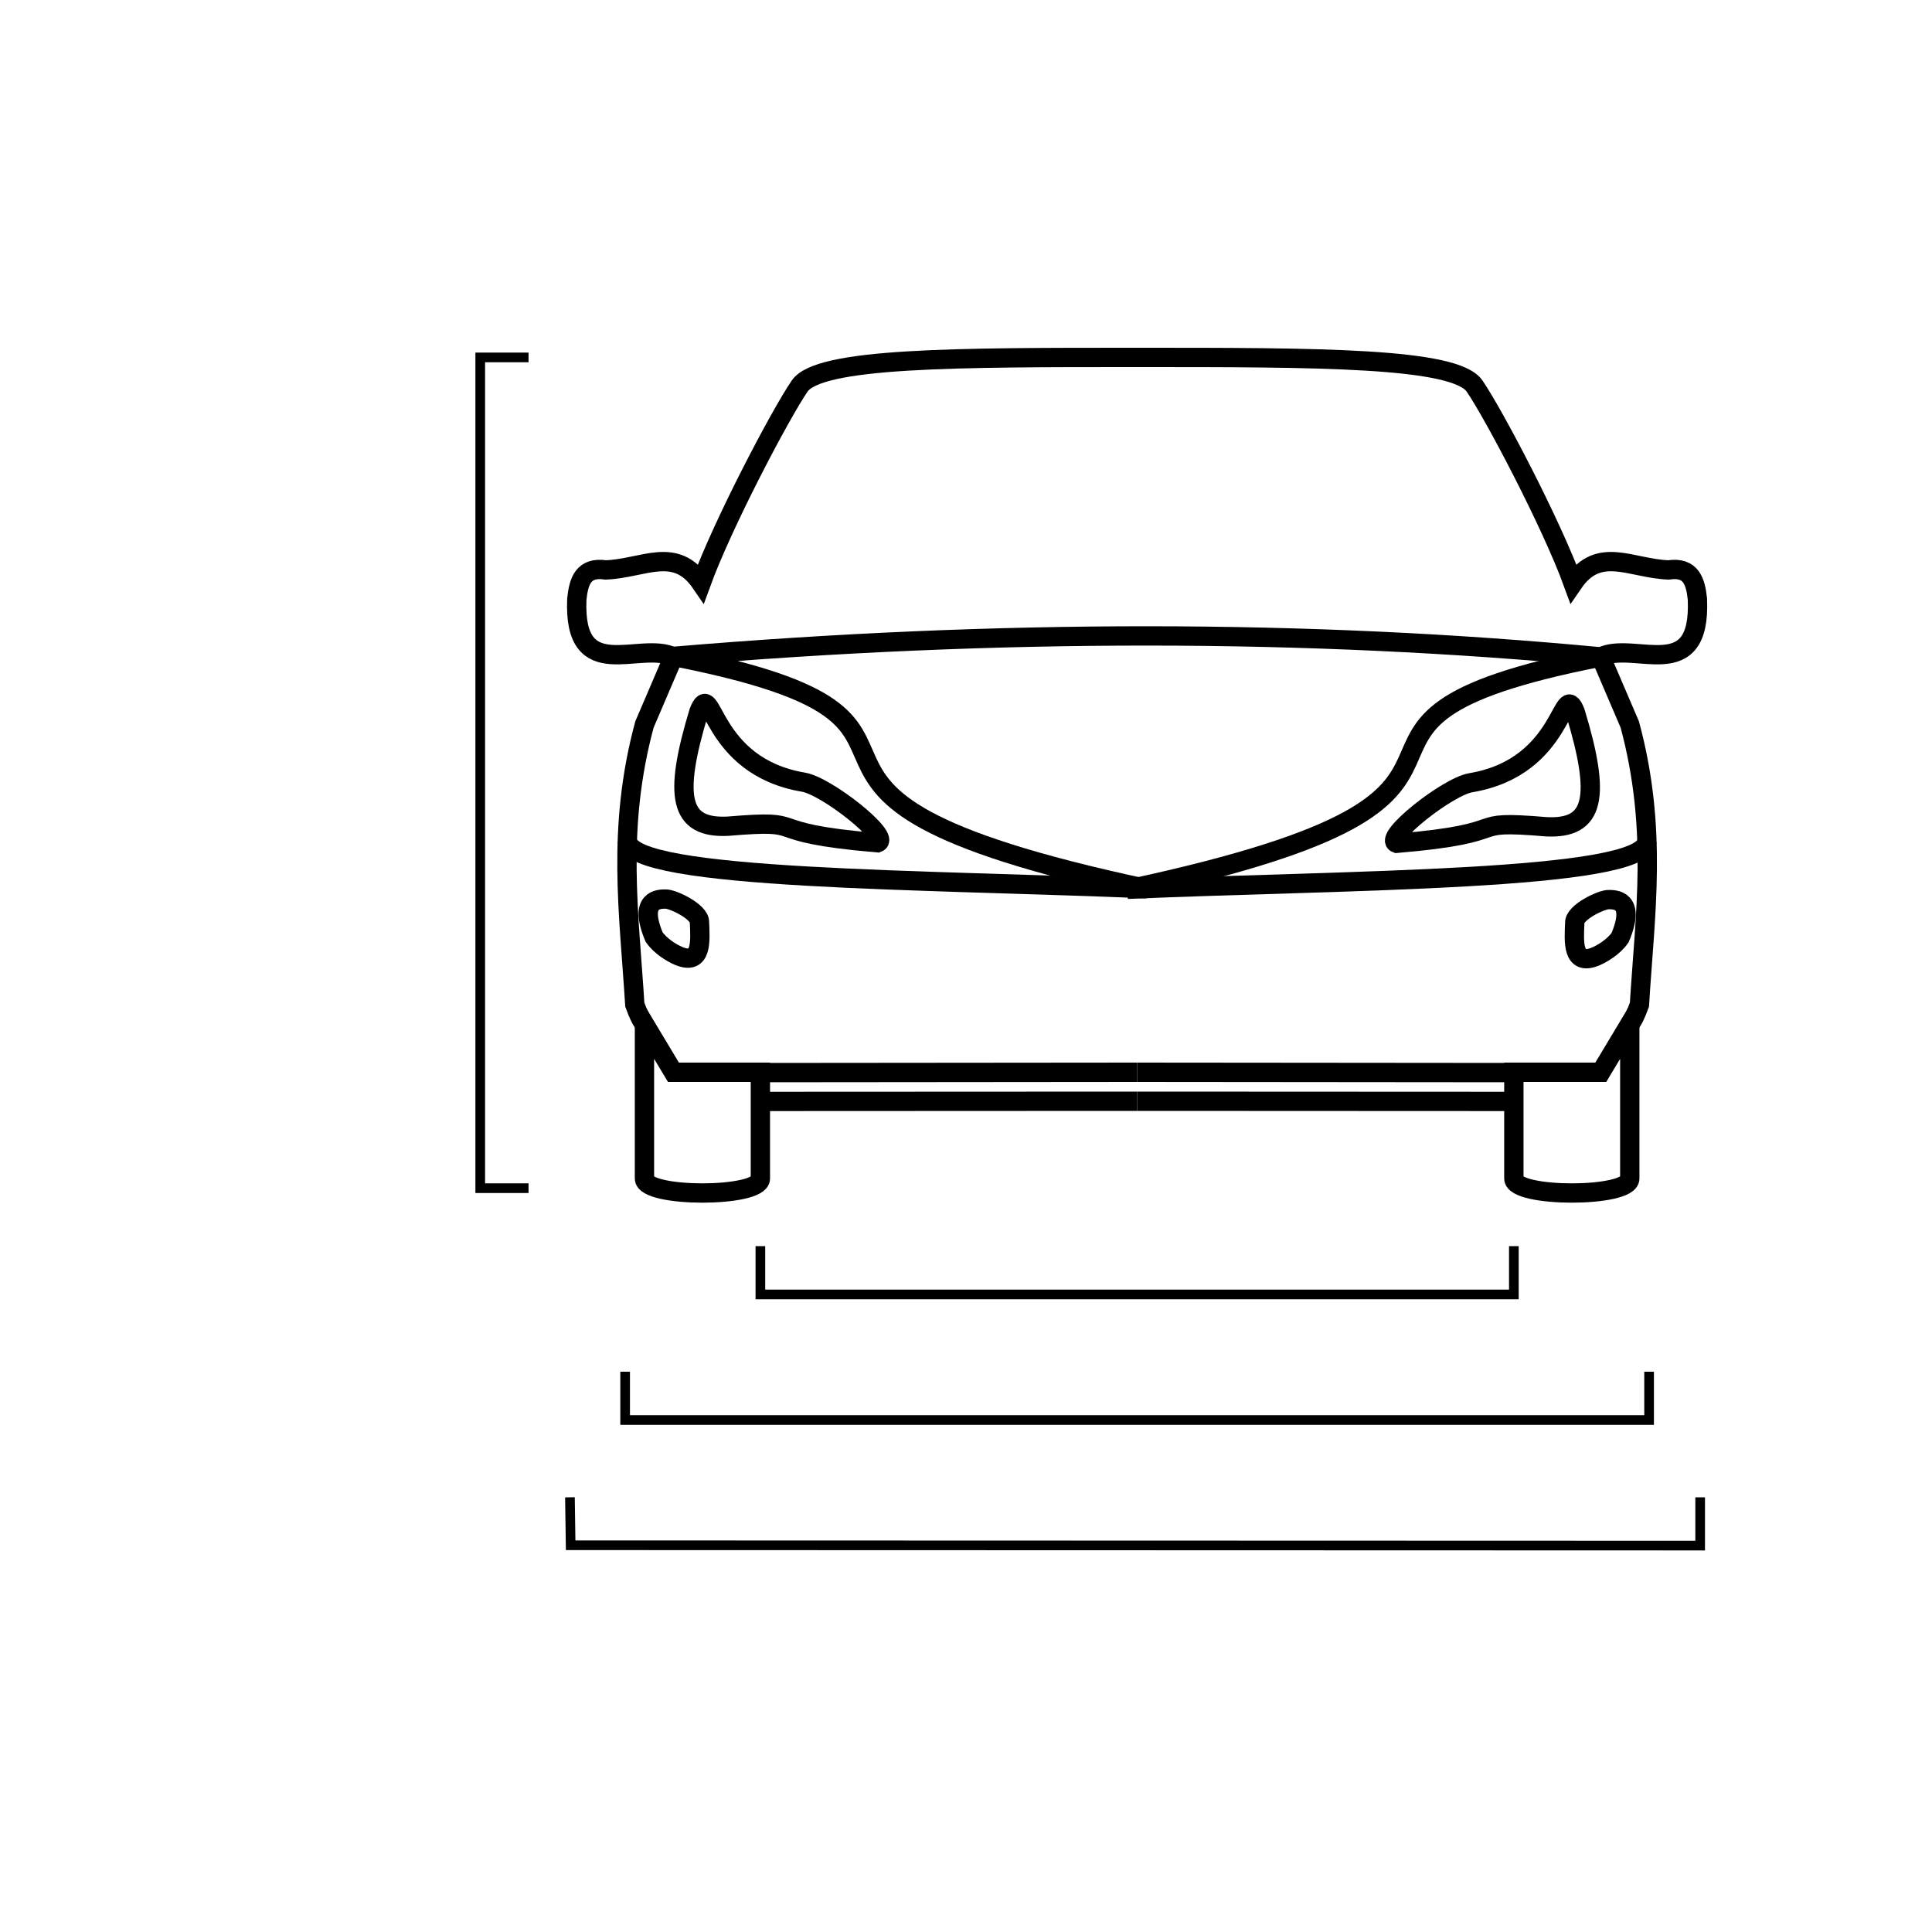 <?xml version="1.0" encoding="UTF-8" standalone="no"?>
<!-- Created with Inkscape (http://www.inkscape.org/) -->
<svg
   xmlns:dc="http://purl.org/dc/elements/1.1/"
   xmlns:cc="http://web.resource.org/cc/"
   xmlns:rdf="http://www.w3.org/1999/02/22-rdf-syntax-ns#"
   xmlns:svg="http://www.w3.org/2000/svg"
   xmlns="http://www.w3.org/2000/svg"
   xmlns:sodipodi="http://sodipodi.sourceforge.net/DTD/sodipodi-0.dtd"
   xmlns:inkscape="http://www.inkscape.org/namespaces/inkscape"
   width="200"
   height="200"
   id="svg2"
   sodipodi:version="0.32"
   inkscape:version="0.45.1"
   version="1.0"
   sodipodi:docbase="H:\Documents and Settings\kai\Рабочий стол"
   sodipodi:docname="Раззмеры автомобиля (вид спереди).svg"
   inkscape:output_extension="org.inkscape.output.svg.inkscape">
  <defs
     id="defs4" />
  <sodipodi:namedview
     id="base"
     pagecolor="#ffffff"
     bordercolor="#666666"
     borderopacity="1.0"
     gridtolerance="10000"
     guidetolerance="10000"
     objecttolerance="10000"
     inkscape:pageopacity="0.0"
     inkscape:pageshadow="2"
     inkscape:zoom="1.979899"
     inkscape:cx="27.737333"
     inkscape:cy="72.947768"
     inkscape:document-units="px"
     inkscape:current-layer="layer2"
     width="200px"
     height="200px"
     showgrid="false"
     inkscape:object-bbox="true"
     inkscape:object-points="true"
     inkscape:object-nodes="true"
     inkscape:grid-points="true"
     inkscape:guide-points="true"
     gridempspacing="1"
     inkscape:window-width="880"
     inkscape:window-height="573"
     inkscape:window-x="392"
     inkscape:window-y="235"
     showguides="true"
     inkscape:guide-bbox="true" />
  <g
     inkscape:label="Layer 1"
     inkscape:groupmode="layer"
     id="layer1" />
  <g
     inkscape:groupmode="layer"
     id="layer2"
     inkscape:label="Front">
    <g
       id="g2203"
       style="stroke:#000000;stroke-width:2;stroke-miterlimit:4;stroke-dasharray:none;stroke-opacity:1"
       transform="translate(5.714,10)">
      <path
         sodipodi:nodetypes="ccc"
         id="path2195"
         d="M 160,58 C 129.653,55.129 97.647,55.104 63.967,57.948 C 100,65 65.094,71.773 113,82"
         style="fill:none;fill-rule:evenodd;stroke:#000000;stroke-width:2;stroke-linecap:butt;stroke-linejoin:miter;stroke-miterlimit:4;stroke-dasharray:none;stroke-opacity:1" />
      <path
         sodipodi:nodetypes="csccc"
         id="path2197"
         d="M 66.643,63.655 C 68.084,60.031 67.659,69.322 77.459,70.97 C 79.884,71.378 86.613,76.711 85.14,77.243 C 72.266,76.162 78.626,74.772 69.622,75.53 C 64.626,75.772 63.957,72.495 66.643,63.655 z "
         style="fill:none;fill-rule:evenodd;stroke:#000000;stroke-width:2;stroke-linecap:butt;stroke-linejoin:miter;stroke-miterlimit:4;stroke-dasharray:none;stroke-opacity:1" />
      <path
         sodipodi:nodetypes="cc"
         id="path2199"
         d="M 59.226,77.045 C 59.74,81.134 90.229,81.027 113,82"
         style="fill:none;fill-rule:evenodd;stroke:#000000;stroke-width:2;stroke-linecap:butt;stroke-linejoin:miter;stroke-miterlimit:4;stroke-dasharray:none;stroke-opacity:1" />
      <path
         sodipodi:nodetypes="ccccc"
         id="path2201"
         d="M 63.134,83.067 C 63.868,83.01 66.767,84.389 66.696,85.481 C 66.773,87.4 67,90 64.501,88.942 C 63.834,88.649 62.667,87.964 62,87 C 60.318,82.996 62.587,83.091 63.134,83.067 z "
         style="fill:none;fill-rule:evenodd;stroke:#000000;stroke-width:2;stroke-linecap:butt;stroke-linejoin:miter;stroke-miterlimit:4;stroke-dasharray:none;stroke-opacity:1" />
    </g>
    <g
       id="g2209"
       transform="matrix(-1,0,0,1,229.714,10.058)"
       style="stroke:#000000;stroke-width:2;stroke-miterlimit:4;stroke-dasharray:none;stroke-opacity:1">
      <path
         sodipodi:nodetypes="cc"
         id="path2211"
         d="M 63.967,57.948 C 100,65 65.094,71.773 113,82"
         style="fill:none;fill-rule:evenodd;stroke:#000000;stroke-width:2;stroke-linecap:butt;stroke-linejoin:miter;stroke-miterlimit:4;stroke-dasharray:none;stroke-opacity:1" />
      <path
         sodipodi:nodetypes="csccc"
         id="path2213"
         d="M 66.643,63.655 C 68.084,60.031 67.659,69.322 77.459,70.97 C 79.884,71.378 86.613,76.711 85.14,77.243 C 72.266,76.162 78.626,74.772 69.622,75.53 C 64.626,75.772 63.957,72.495 66.643,63.655 z "
         style="fill:none;fill-rule:evenodd;stroke:#000000;stroke-width:2;stroke-linecap:butt;stroke-linejoin:miter;stroke-miterlimit:4;stroke-dasharray:none;stroke-opacity:1" />
      <path
         sodipodi:nodetypes="cc"
         id="path2215"
         d="M 59.226,77.045 C 59.74,81.134 90.229,81.027 113,82"
         style="fill:none;fill-rule:evenodd;stroke:#000000;stroke-width:2;stroke-linecap:butt;stroke-linejoin:miter;stroke-miterlimit:4;stroke-dasharray:none;stroke-opacity:1" />
      <path
         sodipodi:nodetypes="ccccc"
         id="path2217"
         d="M 63.134,83.067 C 63.868,83.01 66.767,84.389 66.696,85.481 C 66.773,87.4 67,90 64.501,88.942 C 63.834,88.649 62.667,87.964 62,87 C 60.318,82.996 62.587,83.091 63.134,83.067 z "
         style="fill:none;fill-rule:evenodd;stroke:#000000;stroke-width:2;stroke-linecap:butt;stroke-linejoin:miter;stroke-miterlimit:4;stroke-dasharray:none;stroke-opacity:1" />
    </g>
    <path
       style="fill:none;fill-rule:evenodd;stroke:#000000;stroke-width:1px;stroke-linecap:butt;stroke-linejoin:miter;stroke-opacity:1"
       d="M 78.714,129 L 78.714,134 L 156.714,134 L 156.714,129"
       id="path2237" />
    <path
       style="fill:none;fill-rule:evenodd;stroke:#000000;stroke-width:1px;stroke-linecap:butt;stroke-linejoin:miter;stroke-opacity:1"
       d="M 170.714,142 L 170.714,147 L 64.714,147 L 64.714,142"
       id="path2239" />
    <path
       style="fill:none;fill-rule:evenodd;stroke:#000000;stroke-width:1px;stroke-linecap:butt;stroke-linejoin:miter;stroke-opacity:1"
       d="M 54.714,123 L 49.714,123 L 49.714,37 L 54.714,37"
       id="path2241" />
    <g
       id="g2179"
       style="stroke:#000000;stroke-width:2;stroke-miterlimit:4;stroke-dasharray:none;stroke-opacity:1"
       transform="translate(5.714,10)">
      <path
         sodipodi:nodetypes="cccccc"
         id="path2171"
         d="M 61,112 C 61,114 73,114 73,112 L 73,101 L 64,101 L 61,96 L 61,112 z "
         style="fill:none;fill-rule:evenodd;stroke:#000000;stroke-width:2;stroke-linecap:butt;stroke-linejoin:miter;stroke-miterlimit:4;stroke-dasharray:none;stroke-opacity:1" />
      <path
         id="path2173"
         d="M 73,101.035 L 112,101"
         style="fill:none;fill-rule:evenodd;stroke:#000000;stroke-width:2;stroke-linecap:butt;stroke-linejoin:miter;stroke-miterlimit:4;stroke-dasharray:none;stroke-opacity:1" />
      <path
         sodipodi:nodetypes="ccccccccc"
         id="path2175"
         d="M 60.997,95.995 C 60.707,95.709 60.374,95.043 60,94 C 59.424,84.578 58.084,75.797 61,65 L 64,58 C 60.51,56.296 53.593,61.05 54,52 C 54.197,50.197 54.645,48.645 57,49 C 60.92,48.843 64.194,46.46 66.864,50.368 C 69.078,44.287 75,33 77.045,29.996 C 79,27 93.284,26.997 112.042,27"
         style="fill:none;fill-rule:evenodd;stroke:#000000;stroke-width:2;stroke-linecap:butt;stroke-linejoin:miter;stroke-miterlimit:4;stroke-dasharray:none;stroke-opacity:1" />
      <path
         id="path2177"
         d="M 73,104.018 L 112,104"
         style="fill:none;fill-rule:evenodd;stroke:#000000;stroke-width:2;stroke-linecap:butt;stroke-linejoin:miter;stroke-miterlimit:4;stroke-dasharray:none;stroke-opacity:1" />
    </g>
    <g
       id="g2185"
       transform="matrix(-1,0,0,1,229.714,10)"
       style="stroke:#000000;stroke-width:2;stroke-miterlimit:4;stroke-dasharray:none;stroke-opacity:1">
      <path
         sodipodi:nodetypes="cccccc"
         id="path2187"
         d="M 61,112 C 61,114 73,114 73,112 L 73,101 L 64,101 L 61,96 L 61,112 z "
         style="fill:none;fill-rule:evenodd;stroke:#000000;stroke-width:2;stroke-linecap:butt;stroke-linejoin:miter;stroke-miterlimit:4;stroke-dasharray:none;stroke-opacity:1" />
      <path
         id="path2189"
         d="M 73,101.035 L 112,101"
         style="fill:none;fill-rule:evenodd;stroke:#000000;stroke-width:2;stroke-linecap:butt;stroke-linejoin:miter;stroke-miterlimit:4;stroke-dasharray:none;stroke-opacity:1" />
      <path
         sodipodi:nodetypes="ccccccccc"
         id="path2191"
         d="M 60.997,95.995 C 60.707,95.709 60.374,95.043 60,94 C 59.424,84.578 58.084,75.797 61,65 L 64,58 C 60.51,56.296 53.593,61.05 54,52 C 54.197,50.197 54.645,48.645 57,49 C 60.92,48.843 64.194,46.46 66.864,50.368 C 69.078,44.287 75,33 77.045,29.996 C 79,27 93.285,26.997 112.043,27"
         style="fill:none;fill-rule:evenodd;stroke:#000000;stroke-width:2;stroke-linecap:butt;stroke-linejoin:miter;stroke-miterlimit:4;stroke-dasharray:none;stroke-opacity:1" />
      <path
         id="path2193"
         d="M 73,104.018 L 112,104"
         style="fill:none;fill-rule:evenodd;stroke:#000000;stroke-width:2;stroke-linecap:butt;stroke-linejoin:miter;stroke-miterlimit:4;stroke-dasharray:none;stroke-opacity:1" />
    </g>
    <path
       style="fill:none;fill-rule:evenodd;stroke:#000000;stroke-width:1px;stroke-linecap:butt;stroke-linejoin:miter;stroke-opacity:1"
       d="M 176,155 L 176,160 L 59.073,159.964 L 59,155"
       id="path3277"
       sodipodi:nodetypes="cccc" />
  </g>
</svg>
